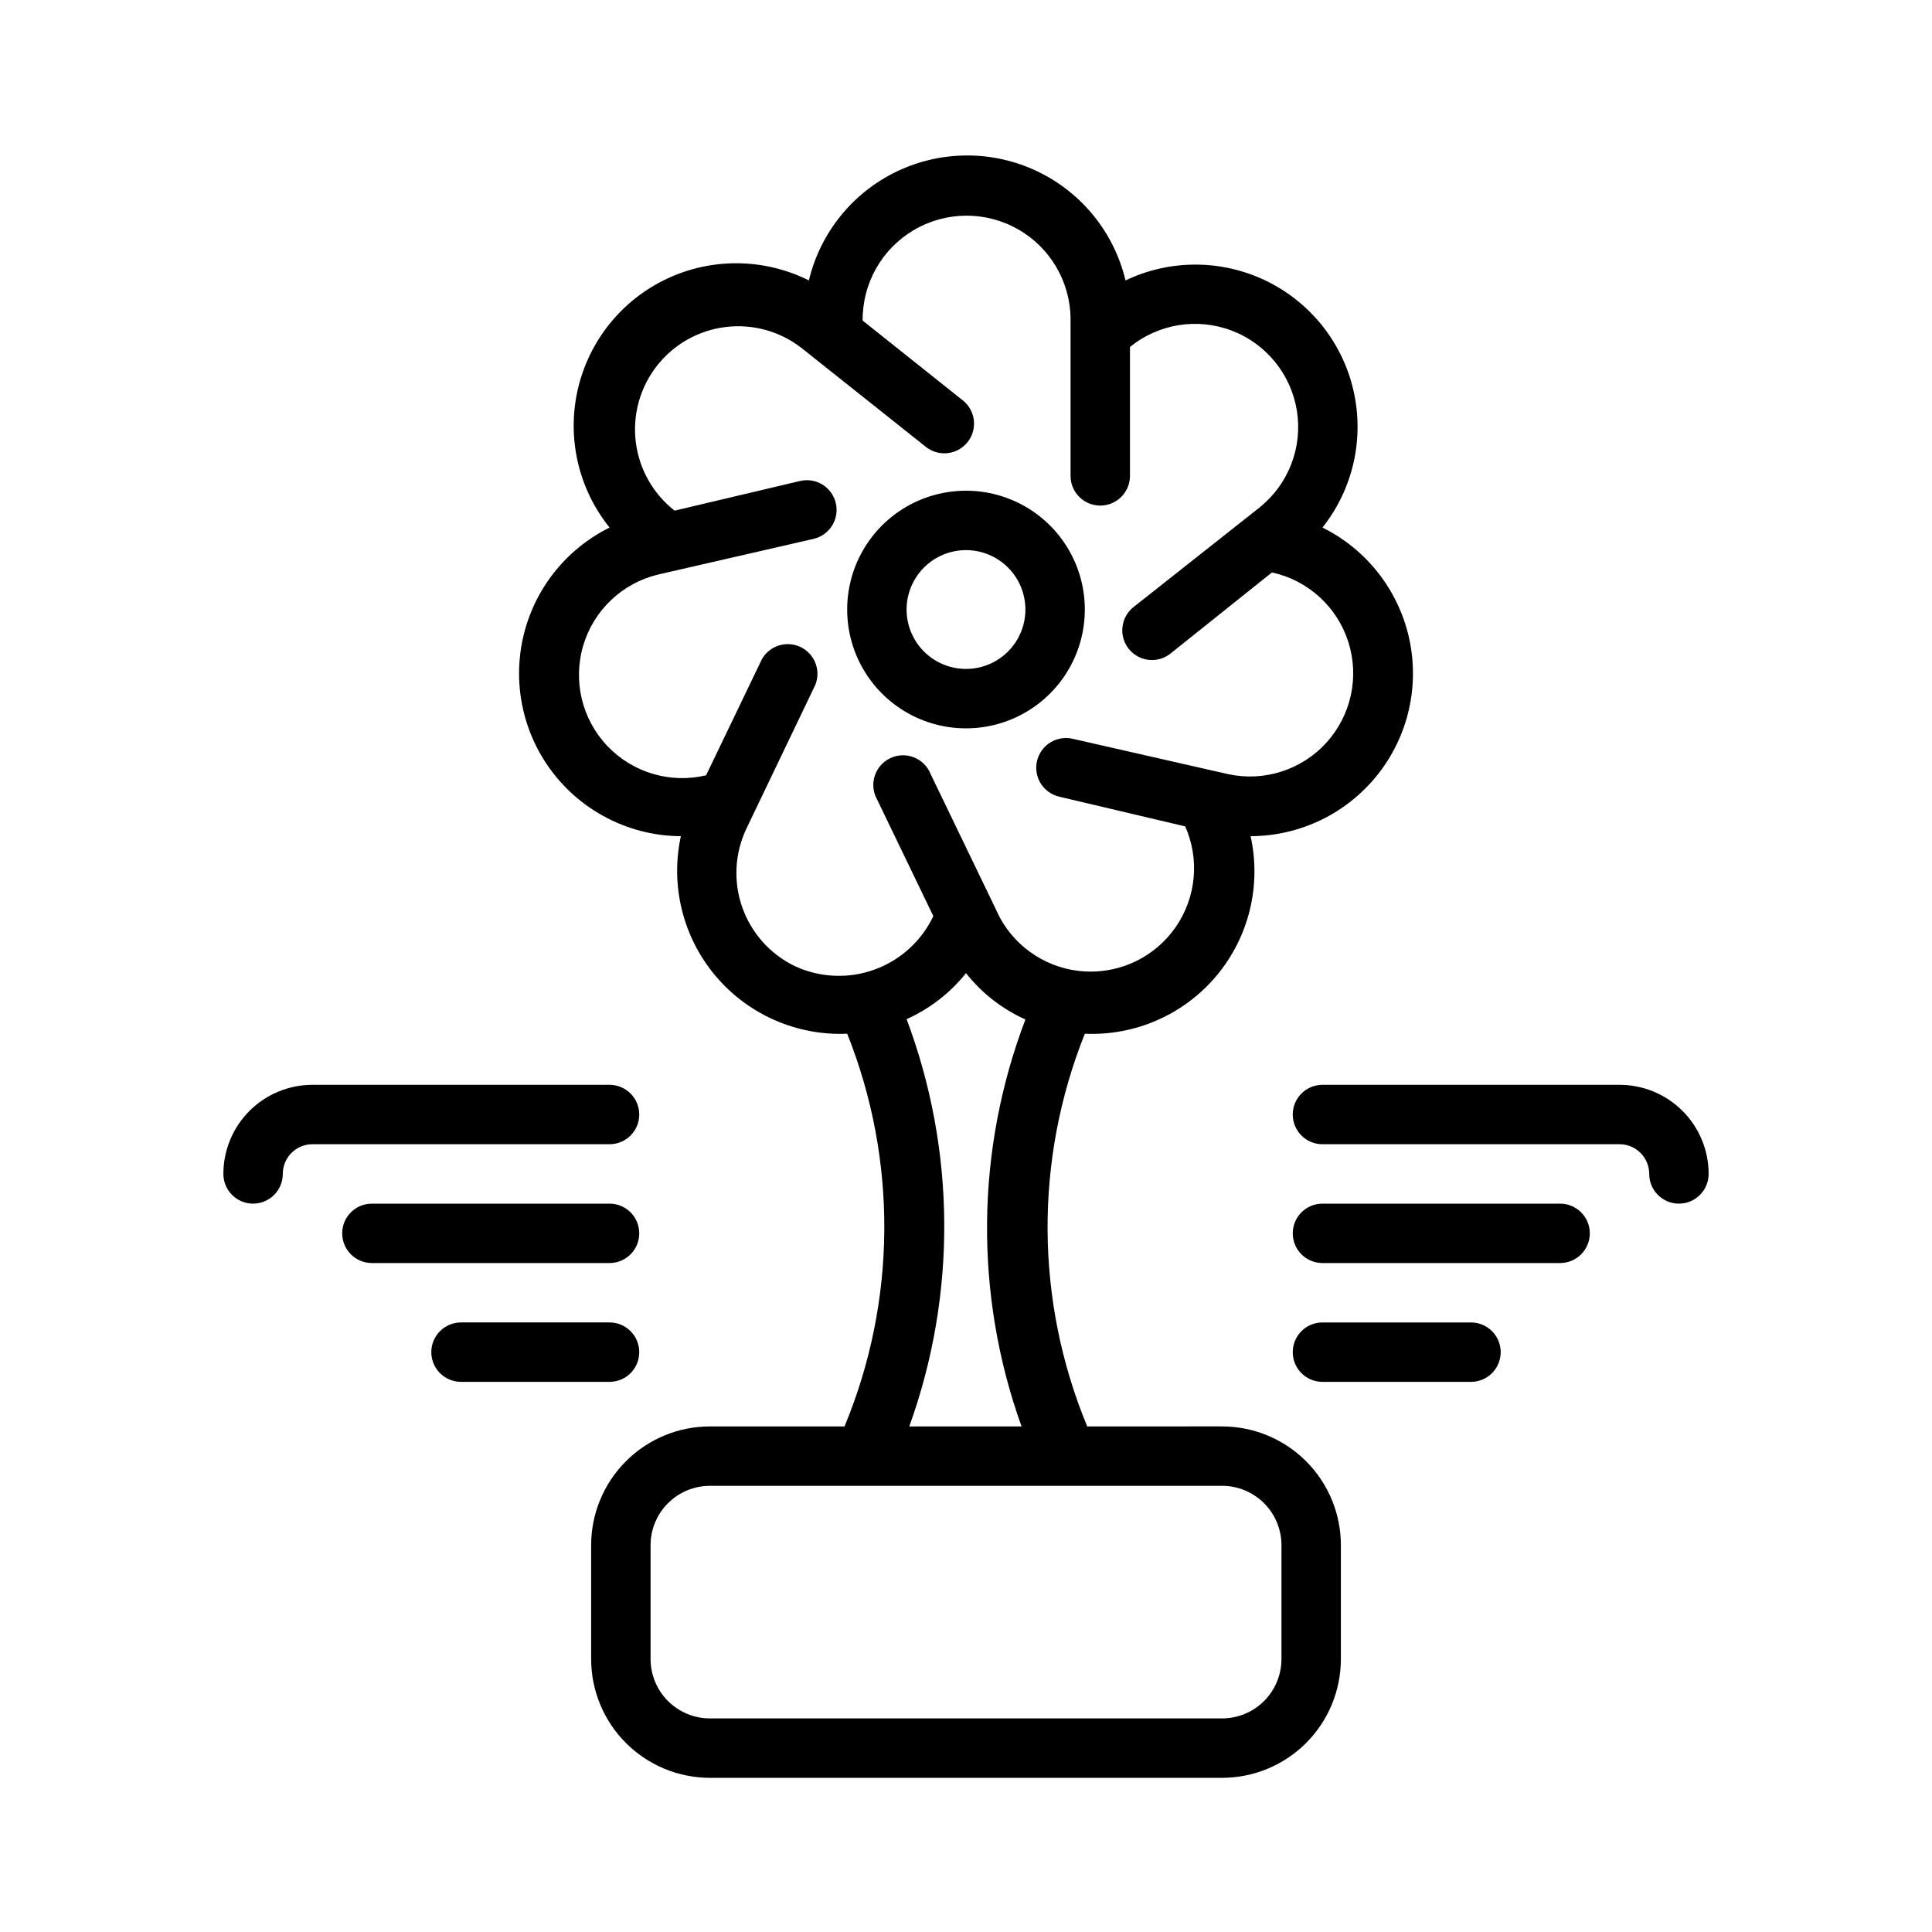 <?xml version="1.0" encoding="UTF-8"?>
<!-- Uploaded to: ICON Repo, www.iconrepo.com, Generator: ICON Repo Mixer Tools -->
<svg fill="#000000" width="800px" height="800px" version="1.1" viewBox="144 144 512 512" xmlns="http://www.w3.org/2000/svg">
 <path d="m400 337.02c11.25 0 21.645-6.004 27.27-15.746 5.625-9.742 5.625-21.746 0-31.488-5.625-9.742-16.02-15.742-27.27-15.742s-21.645 6-27.27 15.742c-5.625 9.742-5.625 21.746 0 31.488 5.625 9.742 16.02 15.746 27.27 15.746zm0-47.23v-0.004c5.625 0 10.82 3 13.633 7.875 2.812 4.871 2.812 10.871 0 15.742s-8.008 7.871-13.633 7.871-10.824-3-13.637-7.871-2.812-10.871 0-15.742c2.812-4.875 8.012-7.875 13.637-7.875zm-94.465 157.44h-78.723c-4.348 0-7.871 3.523-7.871 7.871 0 4.348-3.523 7.875-7.871 7.875-4.348 0-7.871-3.527-7.871-7.875 0-6.262 2.488-12.27 6.914-16.699 4.43-4.426 10.438-6.914 16.699-6.914h78.723c4.348 0 7.871 3.523 7.871 7.871s-3.523 7.871-7.871 7.871zm0 31.488h-62.977c-4.348 0-7.871-3.523-7.871-7.871s3.523-7.871 7.871-7.871h62.977c4.348 0 7.871 3.523 7.871 7.871s-3.523 7.871-7.871 7.871zm0 31.488h-39.359c-4.348 0-7.875-3.523-7.875-7.871 0-4.348 3.527-7.875 7.875-7.875h39.359c4.348 0 7.871 3.527 7.871 7.875 0 4.348-3.523 7.871-7.871 7.871zm291.27-55.105c0 4.348-3.527 7.875-7.875 7.875-4.348 0-7.871-3.527-7.871-7.875 0-2.086-0.828-4.09-2.305-5.566-1.477-1.477-3.481-2.305-5.566-2.305h-78.723c-4.348 0-7.871-3.523-7.871-7.871s3.523-7.871 7.871-7.871h78.723c6.262 0 12.27 2.488 16.699 6.914 4.43 4.43 6.918 10.438 6.918 16.699zm-31.488 15.742v0.004c0 2.086-0.832 4.09-2.309 5.566-1.477 1.477-3.477 2.305-5.566 2.305h-62.977c-4.348 0-7.871-3.523-7.871-7.871s3.523-7.871 7.871-7.871h62.977c2.09 0 4.09 0.828 5.566 2.305 1.477 1.477 2.309 3.477 2.309 5.566zm-23.617 31.488v0.004c0 2.086-0.828 4.09-2.305 5.566-1.477 1.477-3.481 2.305-5.566 2.305h-39.363c-4.348 0-7.871-3.523-7.871-7.871 0-4.348 3.523-7.875 7.871-7.875h39.363c2.086 0 4.09 0.832 5.566 2.309 1.477 1.477 2.305 3.477 2.305 5.566zm-73.84 19.68-35.738 0.004c-13.785-33.277-14.012-70.625-0.629-104.07 13.375 0.59 26.266-5.082 34.875-15.34 8.605-10.258 11.949-23.934 9.051-37.008 13.059-0.031 25.398-5.977 33.562-16.172 8.164-10.191 11.27-23.531 8.449-36.281-2.82-12.75-11.262-23.539-22.965-29.336 8.109-10.227 11.133-23.578 8.223-36.301-2.914-12.719-11.445-23.426-23.195-29.105-11.75-5.676-25.441-5.711-37.219-0.09-3.023-12.672-11.613-23.293-23.371-28.906-11.754-5.613-25.414-5.613-37.172 0-11.754 5.613-20.344 16.234-23.371 28.906-11.805-5.906-25.668-6.07-37.613-0.449-11.941 5.625-20.645 16.418-23.613 29.281-2.965 12.863 0.133 26.375 8.406 36.664-11.684 5.789-20.125 16.555-22.953 29.285-2.832 12.727 0.246 26.055 8.371 36.254 8.129 10.195 20.434 16.172 33.473 16.25-2.84 13.094 0.547 26.762 9.176 37.008 8.629 10.25 21.523 15.914 34.91 15.34 13.352 33.453 13.098 70.801-0.711 104.07h-35.66c-8.352 0-16.359 3.316-22.266 9.223-5.902 5.906-9.223 13.914-9.223 22.266v30.148c0 8.352 3.32 16.359 9.223 22.266 5.906 5.906 13.914 9.223 22.266 9.223h135.71c8.352 0 16.359-3.316 22.266-9.223s9.223-13.914 9.223-22.266v-30.148c0-8.352-3.316-16.359-9.223-22.266s-13.914-9.223-22.266-9.223zm-113.28-122.01c-6.508-3.16-11.5-8.77-13.891-15.598s-1.98-14.324 1.137-20.852l18.262-38.102c1.512-3.844-0.207-8.199-3.934-9.98-3.723-1.777-8.191-0.379-10.234 3.211l-14.801 30.781c-9.504 2.262-19.496-0.715-26.211-7.816-6.711-7.102-9.129-17.242-6.336-26.609 2.793-9.363 10.367-16.527 19.875-18.789l41.172-9.445-0.004-0.004c4.203-0.977 6.836-5.152 5.906-9.367-0.453-2.051-1.703-3.836-3.477-4.957-1.773-1.125-3.922-1.492-5.969-1.023l-33.297 7.871h-0.004c-5.711-4.469-9.41-11.02-10.289-18.219-0.879-7.195 1.137-14.445 5.606-20.156 4.469-5.711 11.02-9.414 18.219-10.289 7.195-0.879 14.449 1.137 20.156 5.606l33.062 26.293c3.402 2.551 8.215 1.945 10.871-1.375 2.66-3.316 2.203-8.145-1.031-10.906l-26.766-21.332 0.004-0.004c-0.086-9.84 5.086-18.98 13.57-23.977 8.48-4.996 18.984-5.086 27.551-0.238 8.566 4.852 13.898 13.902 13.98 23.746v41.641c0 4.348 3.527 7.871 7.871 7.871 4.348 0 7.875-3.523 7.875-7.871v-34.164c7.578-6.16 17.867-7.809 26.992-4.324 9.125 3.488 15.695 11.574 17.238 21.219 1.547 9.641-2.172 19.375-9.754 25.535l-33.375 26.371c-1.703 1.281-2.816 3.195-3.082 5.309-0.266 2.113 0.336 4.246 1.668 5.91 1.332 1.66 3.281 2.711 5.402 2.914 2.121 0.199 4.231-0.469 5.852-1.852l26.688-21.332c9.547 2.078 17.258 9.098 20.23 18.406 2.973 9.309 0.75 19.496-5.824 26.727-6.578 7.227-16.512 10.398-26.059 8.316l-41.172-9.367c-2.035-0.469-4.172-0.113-5.945 0.996-1.77 1.105-3.031 2.871-3.5 4.906-0.977 4.242 1.664 8.469 5.902 9.449l33.379 7.871c3.856 8.707 2.91 18.793-2.492 26.637-5.406 7.84-14.496 12.312-24.004 11.809-9.512-0.504-18.078-5.91-22.625-14.277l-18.344-38.023c-0.797-2.035-2.406-3.644-4.438-4.445-2.035-0.801-4.309-0.723-6.281 0.223-1.973 0.941-3.465 2.66-4.117 4.746-0.656 2.086-0.414 4.348 0.668 6.246l14.879 30.859c-3.141 6.613-8.766 11.715-15.656 14.195-6.887 2.477-14.477 2.129-21.105-0.969zm29.676 14.09c6.141-2.762 11.539-6.941 15.746-12.203 4.176 5.305 9.578 9.52 15.742 12.281-13.199 34.676-13.562 72.926-1.023 107.85h-29.754c12.602-34.914 12.352-73.18-0.711-107.93zm99.344 169.56c0 4.176-1.656 8.18-4.609 11.133s-6.957 4.613-11.133 4.613h-135.71c-4.176 0-8.18-1.66-11.133-4.613-2.953-2.953-4.609-6.957-4.609-11.133v-30.148c0-4.176 1.656-8.18 4.609-11.133 2.953-2.953 6.957-4.613 11.133-4.613h135.71c4.176 0 8.18 1.66 11.133 4.613s4.609 6.957 4.609 11.133z"/>
</svg>
